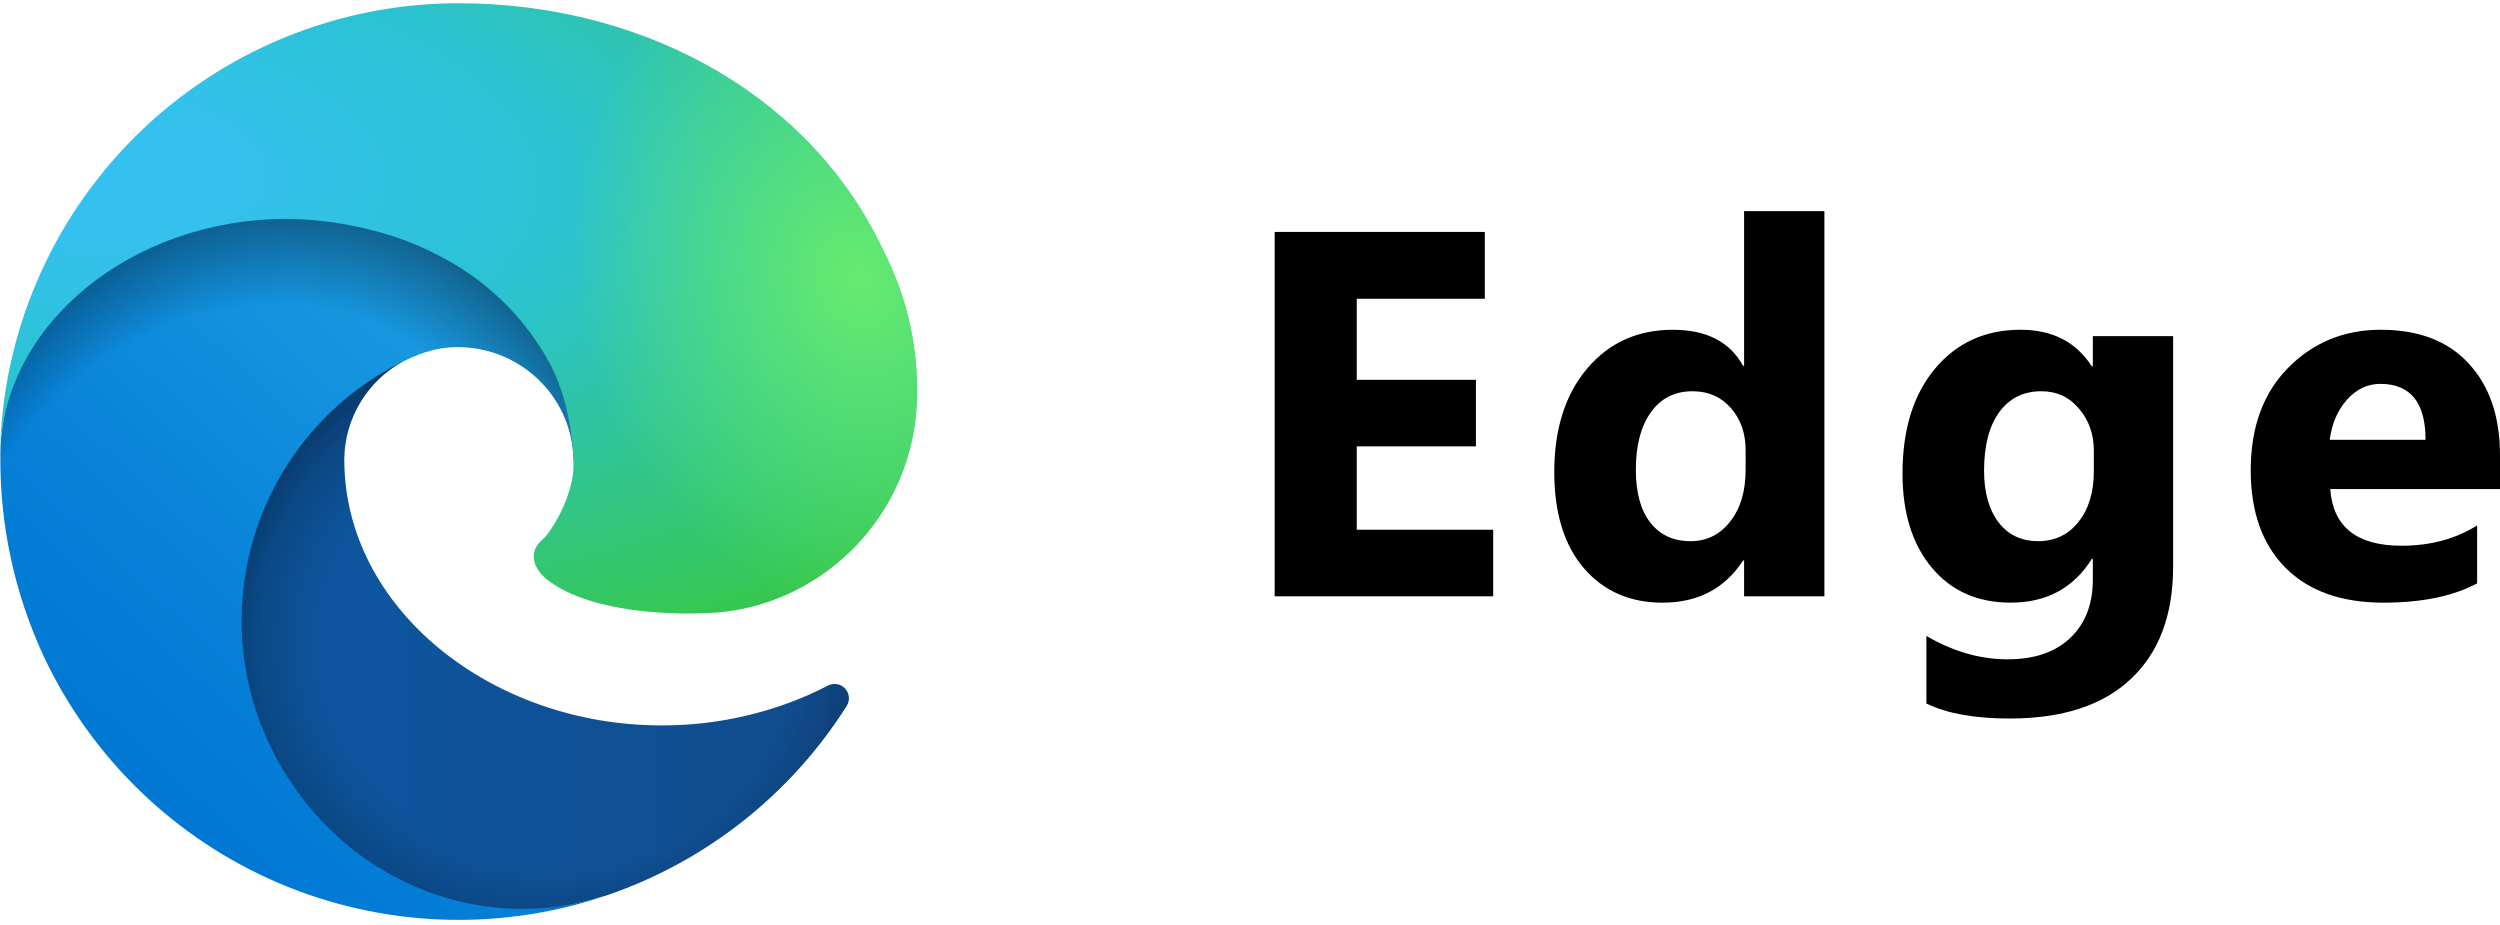 <svg fill="none" height="111" viewBox="0 0 300 111" width="300" xmlns="http://www.w3.org/2000/svg" xmlns:xlink="http://www.w3.org/1999/xlink"><linearGradient id="a" gradientUnits="userSpaceOnUse" x1="25.232" x2="101.919" y1="76.474" y2="76.474"><stop offset="0" stop-color="#0c59a4"/><stop offset="1" stop-color="#114a8b"/></linearGradient><radialGradient id="b" cx="0" cy="0" gradientTransform="matrix(41.008 0 0 38.958 67.573 77.052)" gradientUnits="userSpaceOnUse" r="1"><stop offset=".7" stop-opacity="0"/><stop offset=".9" stop-opacity=".5"/><stop offset="1"/></radialGradient><linearGradient id="c" gradientUnits="userSpaceOnUse" x1="65.64" x2="17.797" y1="43.203" y2="95.345"><stop offset="0" stop-color="#1b9de2"/><stop offset=".2" stop-color="#1595df"/><stop offset=".7" stop-color="#0680d7"/><stop offset="1" stop-color="#0078d4"/></linearGradient><radialGradient id="d" cx="0" cy="0" gradientTransform="matrix(9.233 -60.94 49.234 7.46 30.329 85.904)" gradientUnits="userSpaceOnUse" r="1"><stop offset=".8" stop-opacity="0"/><stop offset=".9" stop-opacity=".5"/><stop offset="1"/></radialGradient><radialGradient id="e" cx="0" cy="0" gradientTransform="matrix(-3.48 87.003 -185.299 -7.412 11.129 20.728)" gradientUnits="userSpaceOnUse" r="1"><stop offset="0" stop-color="#35c1f1"/><stop offset=".1" stop-color="#34c1ed"/><stop offset=".2" stop-color="#2fc2df"/><stop offset=".3" stop-color="#2bc3d2"/><stop offset=".7" stop-color="#36c752"/></radialGradient><radialGradient id="f" cx="0" cy="0" gradientTransform="matrix(11.711 40.152 -32.652 9.523 103.192 33.617)" gradientUnits="userSpaceOnUse" r="1"><stop offset="0" stop-color="#66eb6e"/><stop offset="1" stop-color="#66eb6e" stop-opacity="0"/></radialGradient><clipPath id="g"><path d="m0 .389h110.044v110.044h-110.044z"/></clipPath><g clip-path="url(#g)"><path d="m99.34 82.277c-1.476.767-2.998 1.442-4.556 2.02-4.937 1.837-10.164 2.769-15.432 2.751-20.332 0-38.042-13.97-38.042-31.939.026-2.406.694-4.761 1.933-6.824s3.005-3.758 5.117-4.911c-18.398.774-23.126 19.945-23.126 31.165 0 31.809 29.273 34.99 35.592 34.99 3.396 0 8.511-.988 11.606-1.977l.559-.172c11.844-4.093 21.942-12.098 28.628-22.697.195-.322.278-.699.238-1.073-.041-.374-.202-.724-.461-.998-.259-.273-.599-.454-.971-.515-.371-.061-.752.002-1.084.178z" fill="url(#a)"/><path d="m99.34 82.277c-1.476.767-2.998 1.442-4.556 2.02-4.937 1.837-10.164 2.769-15.432 2.751-20.332 0-38.042-13.97-38.042-31.939.026-2.406.694-4.761 1.933-6.824s3.005-3.758 5.117-4.911c-18.398.774-23.126 19.945-23.126 31.165 0 31.809 29.273 34.99 35.592 34.99 3.396 0 8.511-.988 11.606-1.977l.559-.172c11.844-4.093 21.942-12.098 28.628-22.697.195-.322.278-.699.238-1.073-.041-.374-.202-.724-.461-.998-.259-.273-.599-.454-.971-.515-.371-.061-.752.002-1.084.178z" fill="url(#b)" opacity=".35"/><path d="m45.436 104.114c-3.826-2.376-7.143-5.488-9.758-9.156-2.986-4.087-5.042-8.778-6.022-13.744-.981-4.966-.863-10.086.346-15.002s3.478-9.507 6.649-13.452 7.167-7.149 11.708-9.385c1.376-.645 3.654-1.762 6.706-1.719 2.148.017 4.262.53 6.179 1.499 1.916.969 3.583 2.369 4.869 4.089 1.73 2.326 2.678 5.14 2.708 8.038 0-.086 10.531-34.217-34.389-34.217-18.871 0-34.389 17.882-34.389 33.615-.075 8.311 1.702 16.534 5.201 24.072 5.731 12.204 15.744 21.878 28.137 27.188 12.393 5.309 26.304 5.883 39.093 1.613-4.48 1.415-9.215 1.84-13.875 1.247-4.661-.594-9.137-2.193-13.12-4.686z" fill="url(#c)"/><path d="m45.436 104.114c-3.826-2.376-7.143-5.488-9.758-9.156-2.986-4.087-5.042-8.778-6.022-13.744-.981-4.966-.863-10.086.346-15.002s3.478-9.507 6.649-13.452 7.167-7.149 11.708-9.385c1.376-.645 3.654-1.762 6.706-1.719 2.148.017 4.262.53 6.179 1.499 1.916.969 3.583 2.369 4.869 4.089 1.73 2.326 2.678 5.14 2.708 8.038 0-.086 10.531-34.217-34.389-34.217-18.871 0-34.389 17.882-34.389 33.615-.075 8.311 1.702 16.534 5.201 24.072 5.731 12.204 15.744 21.878 28.137 27.188 12.393 5.309 26.304 5.883 39.093 1.613-4.48 1.415-9.215 1.84-13.875 1.247-4.661-.594-9.137-2.193-13.12-4.686z" fill="url(#d)" opacity=".41"/><path d="m65.51 64.352c-.387.43-1.462 1.075-1.462 2.407 0 1.118.731 2.235 2.063 3.138 6.147 4.299 17.796 3.697 17.839 3.697 4.582-.003 9.08-1.235 13.025-3.568 3.971-2.323 7.266-5.643 9.558-9.632 2.293-3.989 3.502-8.507 3.51-13.108.129-9.629-3.439-16.034-4.858-18.871-9.156-17.796-28.8-28.027-50.164-28.027-14.46-.001-28.339 5.689-38.635 15.841-10.297 10.152-16.183 23.949-16.387 38.407.215-15.69 15.819-28.371 34.389-28.371 1.504 0 10.102.129 18.054 4.298 5.587 2.776 10.213 7.163 13.283 12.595 2.622 4.556 3.095 10.36 3.095 12.681 0 2.321-1.161 5.717-3.353 8.554z" fill="url(#e)"/><path d="m65.51 64.352c-.387.43-1.462 1.075-1.462 2.407 0 1.118.731 2.235 2.063 3.138 6.147 4.299 17.796 3.697 17.839 3.697 4.582-.003 9.08-1.235 13.025-3.568 3.971-2.323 7.266-5.643 9.558-9.632 2.293-3.989 3.502-8.507 3.51-13.108.129-9.629-3.439-16.034-4.858-18.871-9.156-17.796-28.8-28.027-50.164-28.027-14.46-.001-28.339 5.689-38.635 15.841-10.297 10.152-16.183 23.949-16.387 38.407.215-15.69 15.819-28.371 34.389-28.371 1.504 0 10.102.129 18.054 4.298 5.587 2.776 10.213 7.163 13.283 12.595 2.622 4.556 3.095 10.36 3.095 12.681 0 2.321-1.161 5.717-3.353 8.554z" fill="url(#f)"/></g><g fill="#000"><path d="m179.184 71.557h-26.223v-43.726h25.217v8.019h-15.368v9.727h14.301v7.989h-14.301v10.001h16.374z"/><path d="m218.928 71.557h-9.636v-4.299h-.122c-2.195 3.374-5.417 5.062-9.666 5.062-3.903 0-7.044-1.372-9.422-4.116-2.378-2.765-3.568-6.617-3.568-11.556 0-5.163 1.312-9.3 3.934-12.41s6.058-4.665 10.306-4.665c4.025 0 6.831 1.443 8.416 4.33h.122v-18.57h9.636zm-9.453-15.185v-2.348c0-2.033-.59-3.72-1.769-5.062-1.179-1.342-2.713-2.012-4.604-2.012-2.134 0-3.801.844-5.001 2.531-1.199 1.667-1.799 3.964-1.799 6.891 0 2.744.58 4.858 1.738 6.342 1.159 1.484 2.765 2.226 4.818 2.226 1.952 0 3.537-.783 4.757-2.348 1.24-1.565 1.86-3.639 1.86-6.22z"/><path d="m260.775 67.989c0 5.793-1.677 10.276-5.031 13.447-3.354 3.192-8.213 4.787-14.575 4.787-4.208 0-7.542-.6-10.002-1.799v-8.111c3.212 1.87 6.454 2.805 9.727 2.805 3.253 0 5.773-.864 7.562-2.592 1.789-1.708 2.683-4.035 2.683-6.983v-2.47h-.122c-2.195 3.496-5.437 5.245-9.727 5.245-3.984 0-7.145-1.403-9.483-4.208-2.337-2.805-3.506-6.566-3.506-11.282 0-5.285 1.301-9.483 3.903-12.593s6.027-4.665 10.276-4.665c3.801 0 6.647 1.464 8.537 4.391h.122v-3.628h9.636zm-9.514-11.434v-2.47c0-1.972-.589-3.649-1.768-5.031-1.159-1.403-2.673-2.104-4.543-2.104-2.135 0-3.812.833-5.032 2.5-1.219 1.667-1.829 4.015-1.829 7.044 0 2.602.579 4.665 1.738 6.19 1.159 1.504 2.744 2.256 4.757 2.256 1.992 0 3.598-.762 4.817-2.287 1.24-1.545 1.86-3.578 1.86-6.098z"/><path d="m300 58.689h-20.369c.326 4.533 3.182 6.8 8.569 6.8 3.435 0 6.454-.813 9.056-2.439v6.952c-2.887 1.545-6.637 2.317-11.252 2.317-5.041 0-8.954-1.393-11.739-4.177-2.785-2.805-4.178-6.708-4.178-11.709 0-5.184 1.505-9.29 4.513-12.319 3.009-3.029 6.708-4.543 11.099-4.543 4.554 0 8.07 1.352 10.55 4.055 2.501 2.704 3.751 6.373 3.751 11.008zm-8.934-5.915c0-4.472-1.809-6.708-5.428-6.708-1.545 0-2.886.64-4.025 1.921-1.118 1.281-1.799 2.876-2.043 4.787z"/></g></svg>